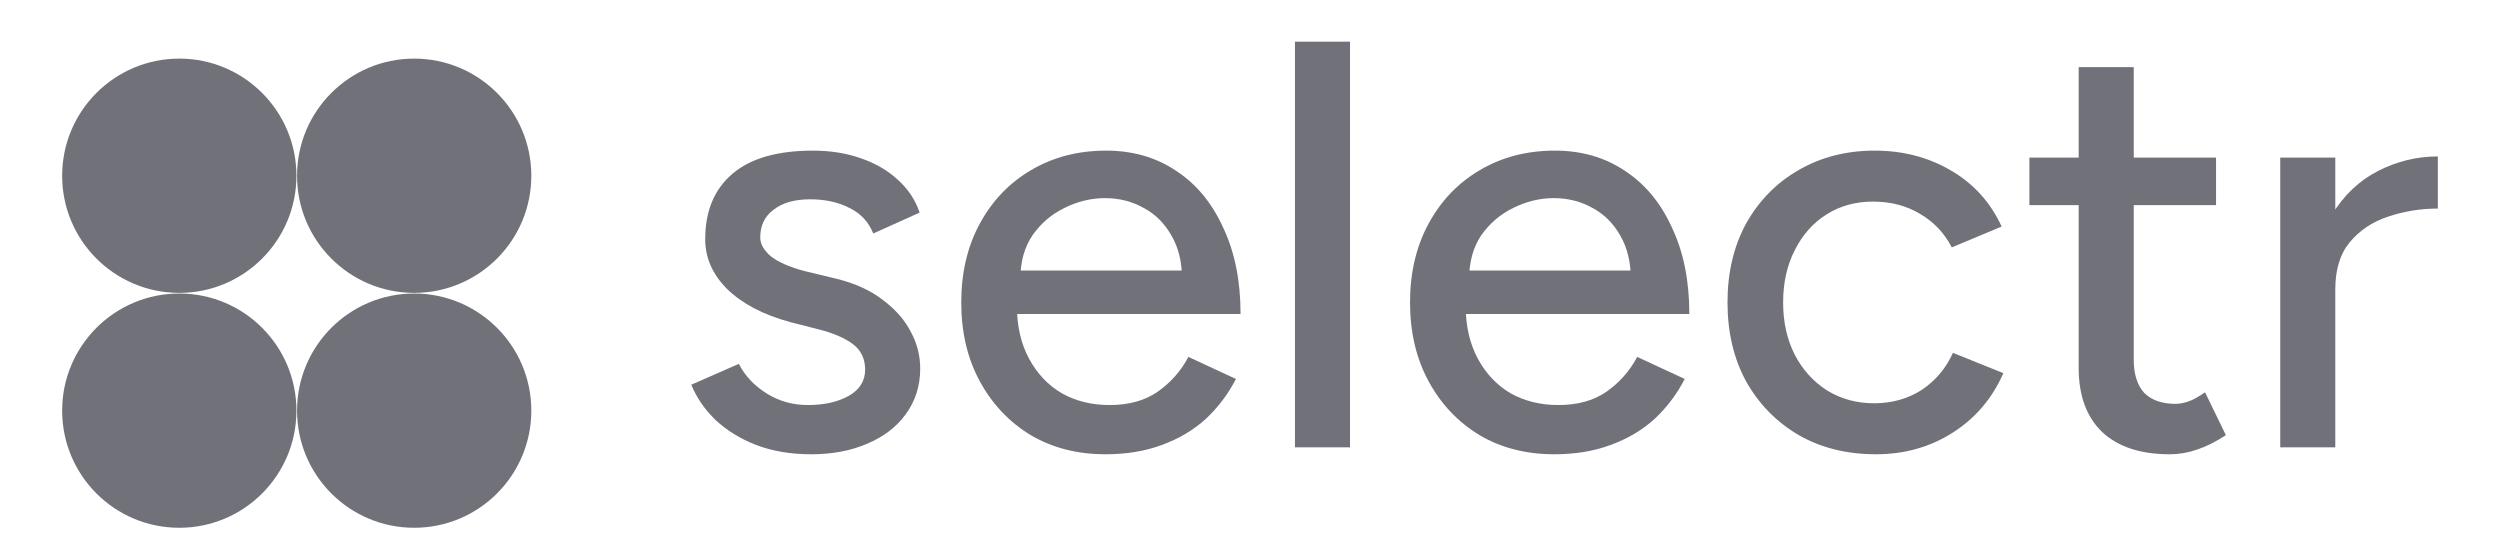 <svg width="72" height="16" viewBox="0 0 72 16" fill="none" xmlns="http://www.w3.org/2000/svg">
<path d="M5.164 8.435C7.027 8.435 8.537 6.925 8.537 5.062C8.537 3.199 7.027 1.688 5.164 1.688C3.3 1.688 1.79 3.199 1.79 5.062C1.79 6.925 3.3 8.435 5.164 8.435Z" fill="#71717A"/>
<path d="M11.928 8.435C13.791 8.435 15.302 6.925 15.302 5.062C15.302 3.199 13.791 1.688 11.928 1.688C10.065 1.688 8.555 3.199 8.555 5.062C8.555 6.925 10.065 8.435 11.928 8.435Z" fill="#71717A"/>
<path d="M5.164 15.2C7.027 15.2 8.537 13.69 8.537 11.826C8.537 9.963 7.027 8.453 5.164 8.453C3.3 8.453 1.79 9.963 1.79 11.826C1.79 13.69 3.3 15.2 5.164 15.2Z" fill="#71717A"/>
<path d="M11.928 15.2C13.791 15.2 15.302 13.69 15.302 11.826C15.302 9.963 13.791 8.453 11.928 8.453C10.065 8.453 8.555 9.963 8.555 11.826C8.555 13.69 10.065 15.2 11.928 15.2Z" fill="#71717A"/>
<path d="M66.639 8.393C66.639 7.492 66.811 6.758 67.156 6.19C67.501 5.623 67.946 5.2 68.491 4.922C69.037 4.644 69.609 4.505 70.21 4.505V6.007C69.71 6.007 69.231 6.085 68.775 6.24C68.33 6.385 67.963 6.63 67.674 6.975C67.395 7.308 67.256 7.765 67.256 8.343L66.639 8.393ZM65.671 12.883V4.538H67.256V12.883H65.671Z" fill="#71717A"/>
<path d="M62.486 13.083C61.652 13.083 61.007 12.872 60.55 12.449C60.094 12.015 59.866 11.398 59.866 10.596V1.934H61.452V10.363C61.452 10.774 61.552 11.091 61.752 11.314C61.964 11.525 62.264 11.631 62.653 11.631C62.765 11.631 62.887 11.609 63.02 11.564C63.154 11.52 63.315 11.431 63.505 11.297L64.105 12.532C63.816 12.722 63.538 12.861 63.271 12.95C63.015 13.039 62.754 13.083 62.486 13.083ZM58.447 5.907V4.538H63.822V5.907H58.447Z" fill="#71717A"/>
<path d="M54.025 13.083C53.19 13.083 52.45 12.9 51.805 12.532C51.16 12.154 50.654 11.637 50.286 10.98C49.93 10.324 49.752 9.567 49.752 8.71C49.752 7.854 49.93 7.097 50.286 6.441C50.654 5.784 51.154 5.272 51.788 4.905C52.434 4.527 53.168 4.338 53.991 4.338C54.804 4.338 55.532 4.527 56.178 4.905C56.834 5.283 57.324 5.823 57.647 6.524L56.211 7.125C56 6.713 55.694 6.391 55.293 6.157C54.904 5.923 54.453 5.806 53.941 5.806C53.441 5.806 52.996 5.929 52.606 6.174C52.217 6.418 51.911 6.763 51.688 7.208C51.466 7.642 51.354 8.143 51.354 8.71C51.354 9.278 51.466 9.779 51.688 10.213C51.911 10.646 52.222 10.991 52.623 11.247C53.023 11.492 53.474 11.614 53.975 11.614C54.487 11.614 54.943 11.486 55.343 11.231C55.744 10.963 56.044 10.607 56.245 10.162L57.697 10.747C57.374 11.481 56.884 12.054 56.228 12.466C55.583 12.877 54.848 13.083 54.025 13.083Z" fill="#71717A"/>
<path d="M44.764 13.083C43.952 13.083 43.234 12.9 42.611 12.532C41.988 12.154 41.499 11.637 41.143 10.98C40.787 10.324 40.609 9.567 40.609 8.71C40.609 7.854 40.787 7.097 41.143 6.441C41.499 5.784 41.988 5.272 42.611 4.905C43.246 4.527 43.969 4.338 44.781 4.338C45.549 4.338 46.222 4.532 46.801 4.922C47.379 5.3 47.83 5.845 48.153 6.557C48.486 7.258 48.653 8.087 48.653 9.044H41.91L42.211 8.794C42.211 9.384 42.328 9.895 42.561 10.329C42.795 10.763 43.112 11.097 43.513 11.331C43.913 11.553 44.369 11.665 44.881 11.665C45.438 11.665 45.899 11.537 46.267 11.281C46.645 11.014 46.94 10.68 47.151 10.279L48.52 10.914C48.297 11.347 48.008 11.731 47.652 12.065C47.296 12.388 46.873 12.638 46.383 12.816C45.905 12.994 45.365 13.083 44.764 13.083ZM42.311 8.043L41.994 7.792H47.268L46.968 8.043C46.968 7.553 46.867 7.136 46.667 6.791C46.467 6.435 46.2 6.168 45.866 5.99C45.532 5.801 45.159 5.706 44.748 5.706C44.347 5.706 43.958 5.801 43.579 5.99C43.212 6.168 42.906 6.429 42.661 6.774C42.428 7.119 42.311 7.542 42.311 8.043Z" fill="#71717A"/>
<path d="M37.295 12.883V1.2H38.88V12.883H37.295Z" fill="#71717A"/>
<path d="M31.84 13.083C31.027 13.083 30.31 12.9 29.686 12.532C29.063 12.154 28.574 11.637 28.218 10.98C27.862 10.324 27.684 9.567 27.684 8.71C27.684 7.854 27.862 7.097 28.218 6.441C28.574 5.784 29.063 5.272 29.686 4.905C30.321 4.527 31.044 4.338 31.856 4.338C32.624 4.338 33.297 4.532 33.876 4.922C34.454 5.3 34.905 5.845 35.228 6.557C35.561 7.258 35.728 8.087 35.728 9.044H28.985L29.286 8.794C29.286 9.384 29.403 9.895 29.636 10.329C29.87 10.763 30.187 11.097 30.588 11.331C30.988 11.553 31.445 11.665 31.956 11.665C32.513 11.665 32.974 11.537 33.342 11.281C33.72 11.014 34.015 10.68 34.226 10.279L35.595 10.914C35.372 11.347 35.083 11.731 34.727 12.065C34.371 12.388 33.948 12.638 33.458 12.816C32.98 12.994 32.44 13.083 31.84 13.083ZM29.386 8.043L29.069 7.792H34.343L34.043 8.043C34.043 7.553 33.942 7.136 33.742 6.791C33.542 6.435 33.275 6.168 32.941 5.99C32.607 5.801 32.234 5.706 31.823 5.706C31.422 5.706 31.033 5.801 30.654 5.99C30.287 6.168 29.981 6.429 29.737 6.774C29.503 7.119 29.386 7.542 29.386 8.043Z" fill="#71717A"/>
<path d="M23.364 13.083C22.774 13.083 22.246 12.994 21.779 12.816C21.322 12.638 20.933 12.399 20.61 12.098C20.299 11.798 20.065 11.459 19.909 11.08L21.278 10.479C21.456 10.825 21.723 11.108 22.079 11.331C22.435 11.553 22.83 11.665 23.264 11.665C23.742 11.665 24.137 11.575 24.449 11.398C24.76 11.22 24.916 10.969 24.916 10.646C24.916 10.335 24.799 10.09 24.566 9.912C24.332 9.734 23.993 9.589 23.548 9.478L22.763 9.278C21.984 9.066 21.378 8.749 20.944 8.327C20.521 7.904 20.31 7.425 20.31 6.891C20.31 6.079 20.571 5.45 21.094 5.005C21.617 4.56 22.39 4.338 23.414 4.338C23.915 4.338 24.371 4.41 24.783 4.555C25.206 4.699 25.561 4.905 25.851 5.172C26.151 5.439 26.363 5.756 26.485 6.123L25.15 6.724C25.016 6.391 24.788 6.146 24.466 5.99C24.143 5.823 23.765 5.74 23.331 5.74C22.886 5.74 22.535 5.84 22.279 6.04C22.023 6.229 21.895 6.496 21.895 6.841C21.895 7.03 22.001 7.214 22.212 7.392C22.435 7.559 22.758 7.698 23.18 7.809L24.082 8.026C24.627 8.16 25.078 8.365 25.434 8.644C25.79 8.911 26.057 9.217 26.235 9.562C26.413 9.895 26.502 10.246 26.502 10.613C26.502 11.114 26.363 11.553 26.084 11.932C25.817 12.299 25.445 12.582 24.966 12.783C24.499 12.983 23.965 13.083 23.364 13.083Z" fill="#71717A"/>
</svg>
